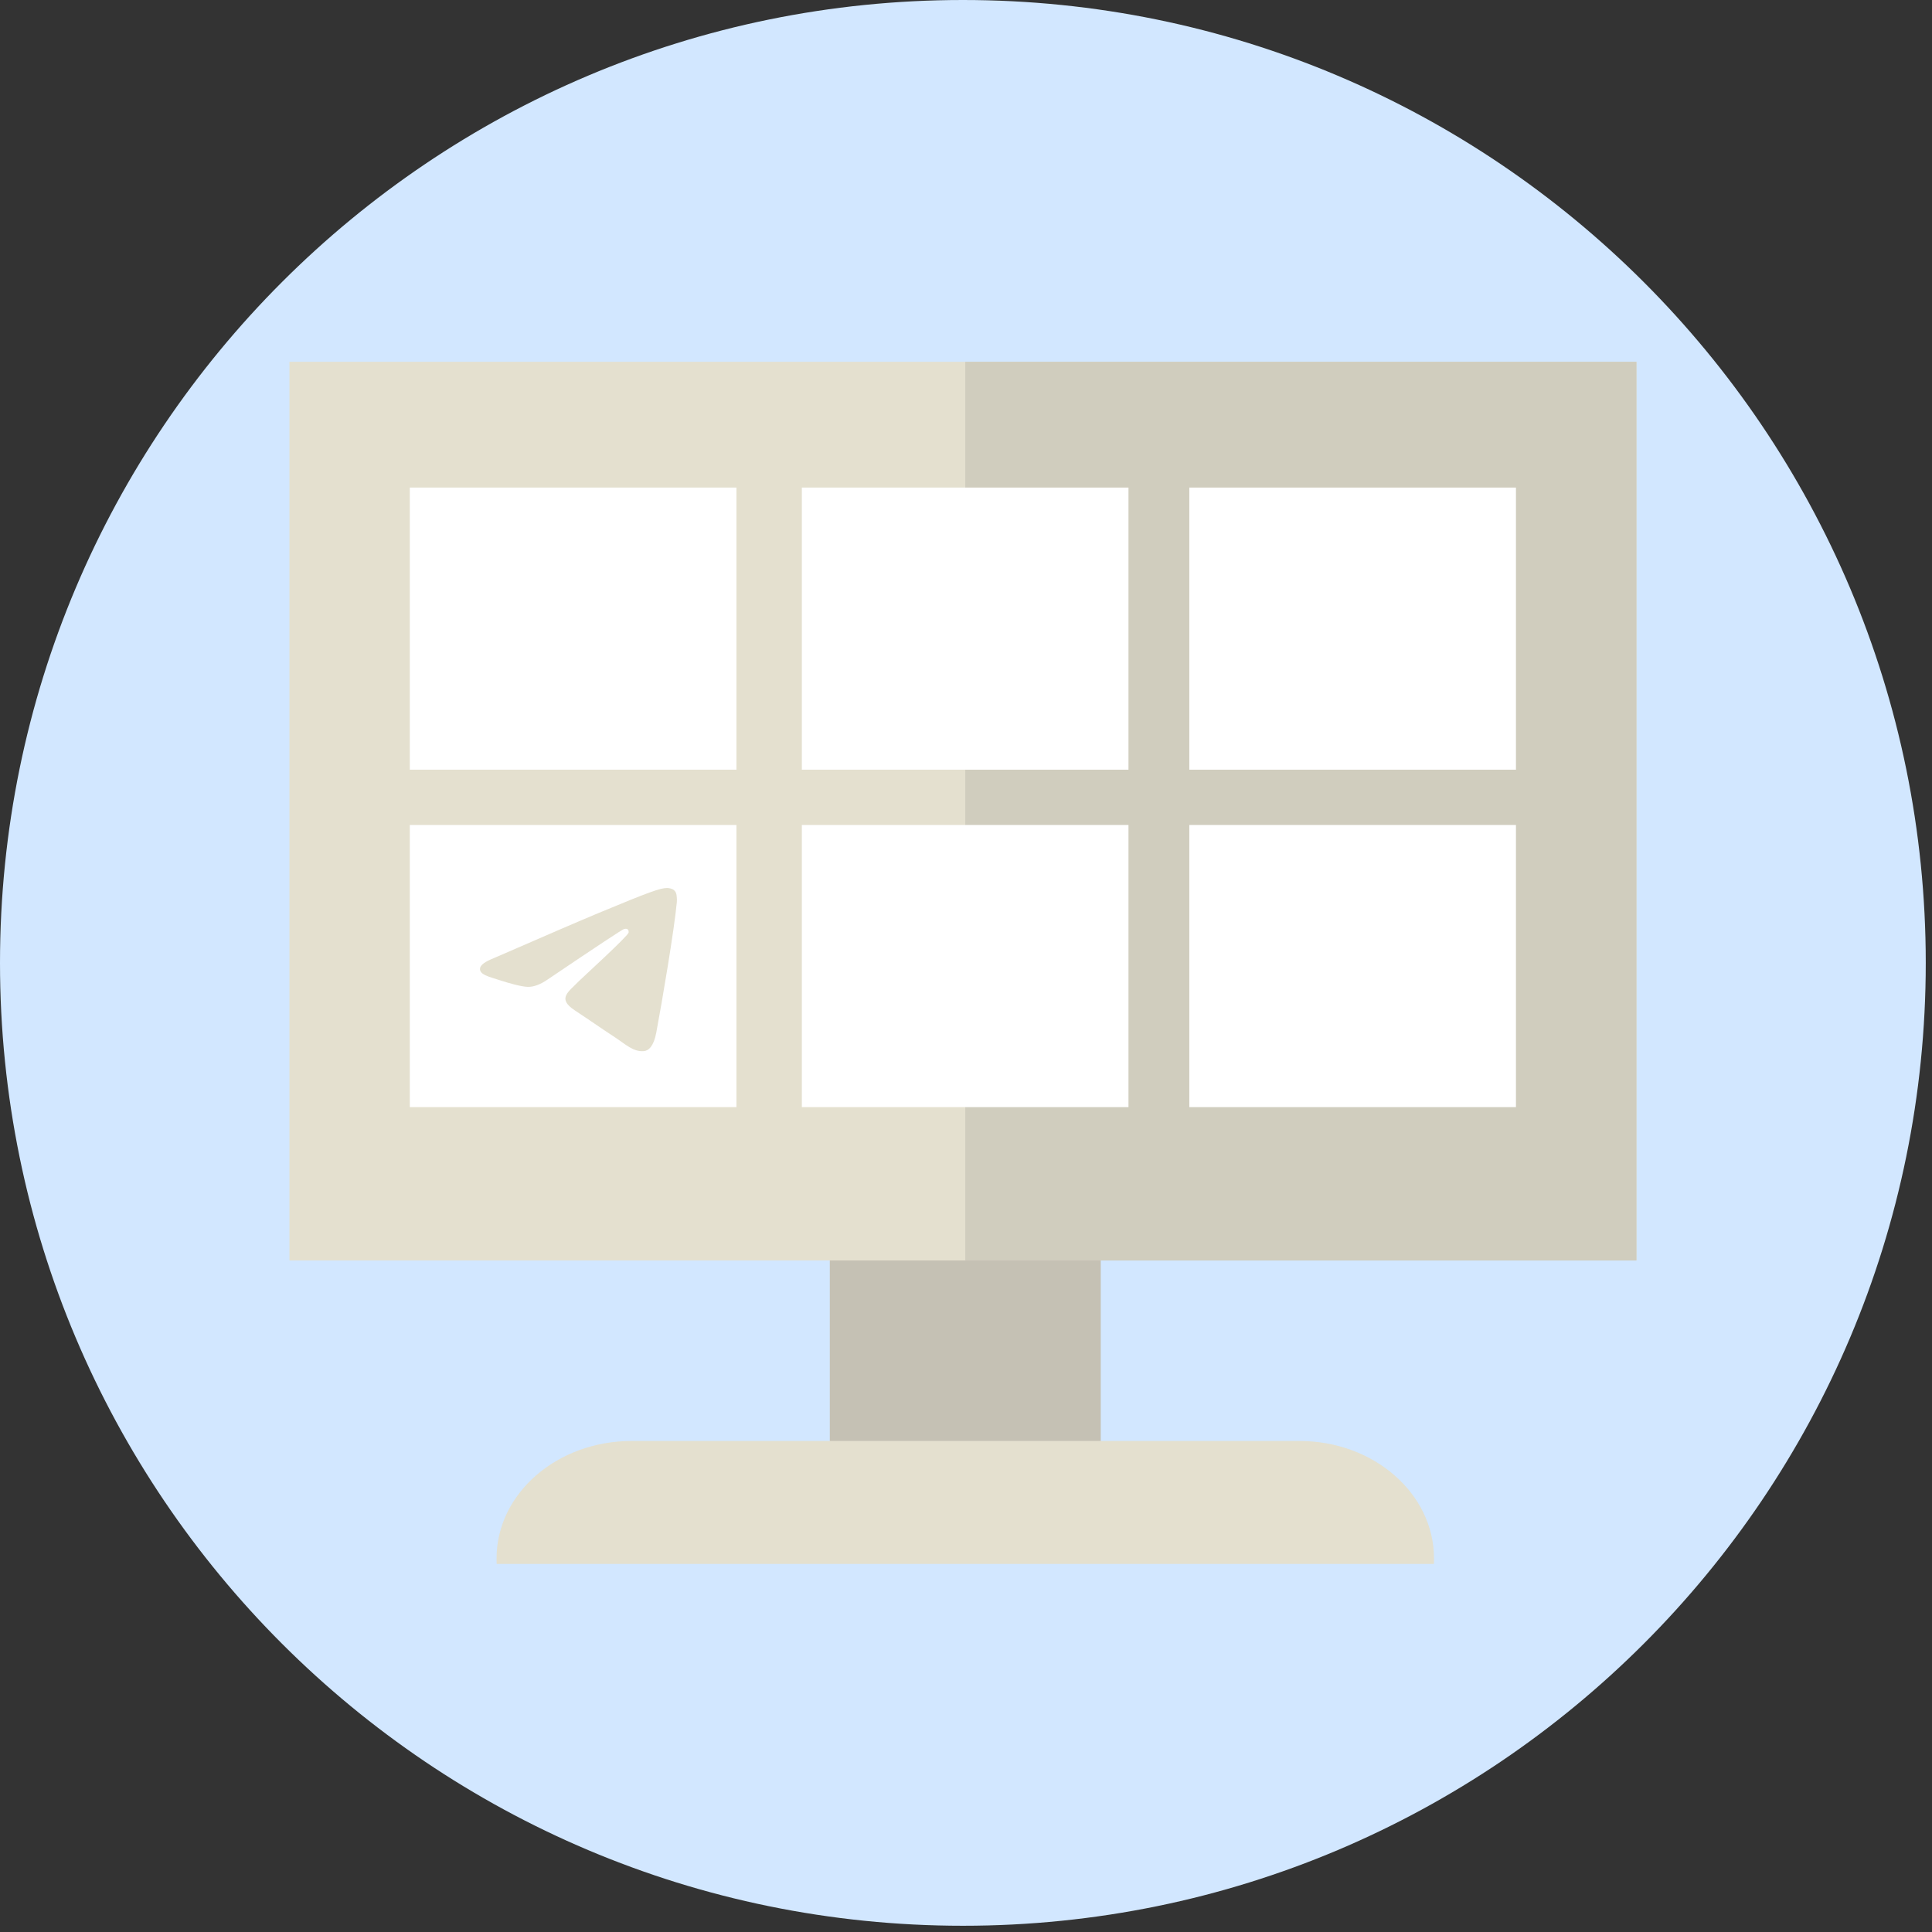 <?xml version="1.0" encoding="UTF-8"?> <svg xmlns="http://www.w3.org/2000/svg" width="161" height="161" viewBox="0 0 161 161" fill="none"><rect x="0" y="0" width="161" height="161" fill="#333333" stroke="none"/> <g clip-path="url(#clip0_121_467)"> <path d="M160.48 80.24C160.48 124.55 124.56 160.48 80.25 160.48C35.92 160.48 0 124.55 0 80.24C0 35.93 35.92 0 80.24 0C124.55 0 160.48 35.93 160.48 80.24Z" fill="#D2E7FF"></path> <path d="M91.73 94.541H69.15V129.861H91.73V94.541Z" fill="#C5C1B4"></path> <path d="M136.37 30.15H24.12V105.04H136.37V30.15Z" fill="#E4E0CF"></path> <path d="M136.37 30.15H80.44V105.04H136.37V30.15Z" fill="#D0CDBE"></path> <path d="M61.37 40.631H34.15V64.141H61.37V40.631Z" fill="white"></path> <path d="M61.37 68.75H34.15V92.26H61.37V68.75Z" fill="white"></path> <path d="M94.04 40.631H66.82V64.141H94.04V40.631Z" fill="white"></path> <path d="M94.04 68.75H66.82V92.26H94.04V68.75Z" fill="white"></path> <path d="M126.33 40.631H99.11V64.141H126.33V40.631Z" fill="white"></path> <path d="M126.33 68.75H99.11V92.26H126.33V68.75Z" fill="white"></path> <path d="M119.5 129.87C119.5 130.02 119.5 130.18 119.49 130.33H41.39C41.38 130.18 41.38 130.02 41.38 129.87C41.38 124.46 46.42 120.08 52.64 120.08H108.26C114.47 120.07 119.5 124.46 119.5 129.87Z" fill="#E4E0CF"></path> <path fill-rule="evenodd" clip-rule="evenodd" d="M41.128 79.855C45.533 77.935 48.471 76.67 49.941 76.059C54.137 74.313 55.009 74.01 55.578 74C55.703 73.998 55.982 74.029 56.163 74.176C56.316 74.3 56.358 74.467 56.378 74.585C56.398 74.703 56.423 74.971 56.403 75.18C56.176 77.569 55.192 83.368 54.691 86.044C54.48 87.176 54.062 87.556 53.659 87.593C52.781 87.674 52.115 87.013 51.265 86.456C49.935 85.584 49.184 85.042 47.892 84.191C46.401 83.208 47.368 82.667 48.218 81.784C48.441 81.553 52.307 78.036 52.382 77.717C52.391 77.677 52.4 77.529 52.312 77.45C52.223 77.372 52.093 77.398 51.999 77.42C51.865 77.45 49.741 78.854 45.625 81.633C45.022 82.047 44.475 82.249 43.986 82.238C43.446 82.227 42.408 81.933 41.637 81.682C40.691 81.375 39.938 81.212 40.004 80.69C40.038 80.418 40.413 80.139 41.128 79.855Z" fill="#E4E0CF"></path> </g> <defs> <clipPath id="clip0_121_467"> <rect width="160.48" height="160.48" fill="white"></rect> </clipPath> </defs> </svg> 